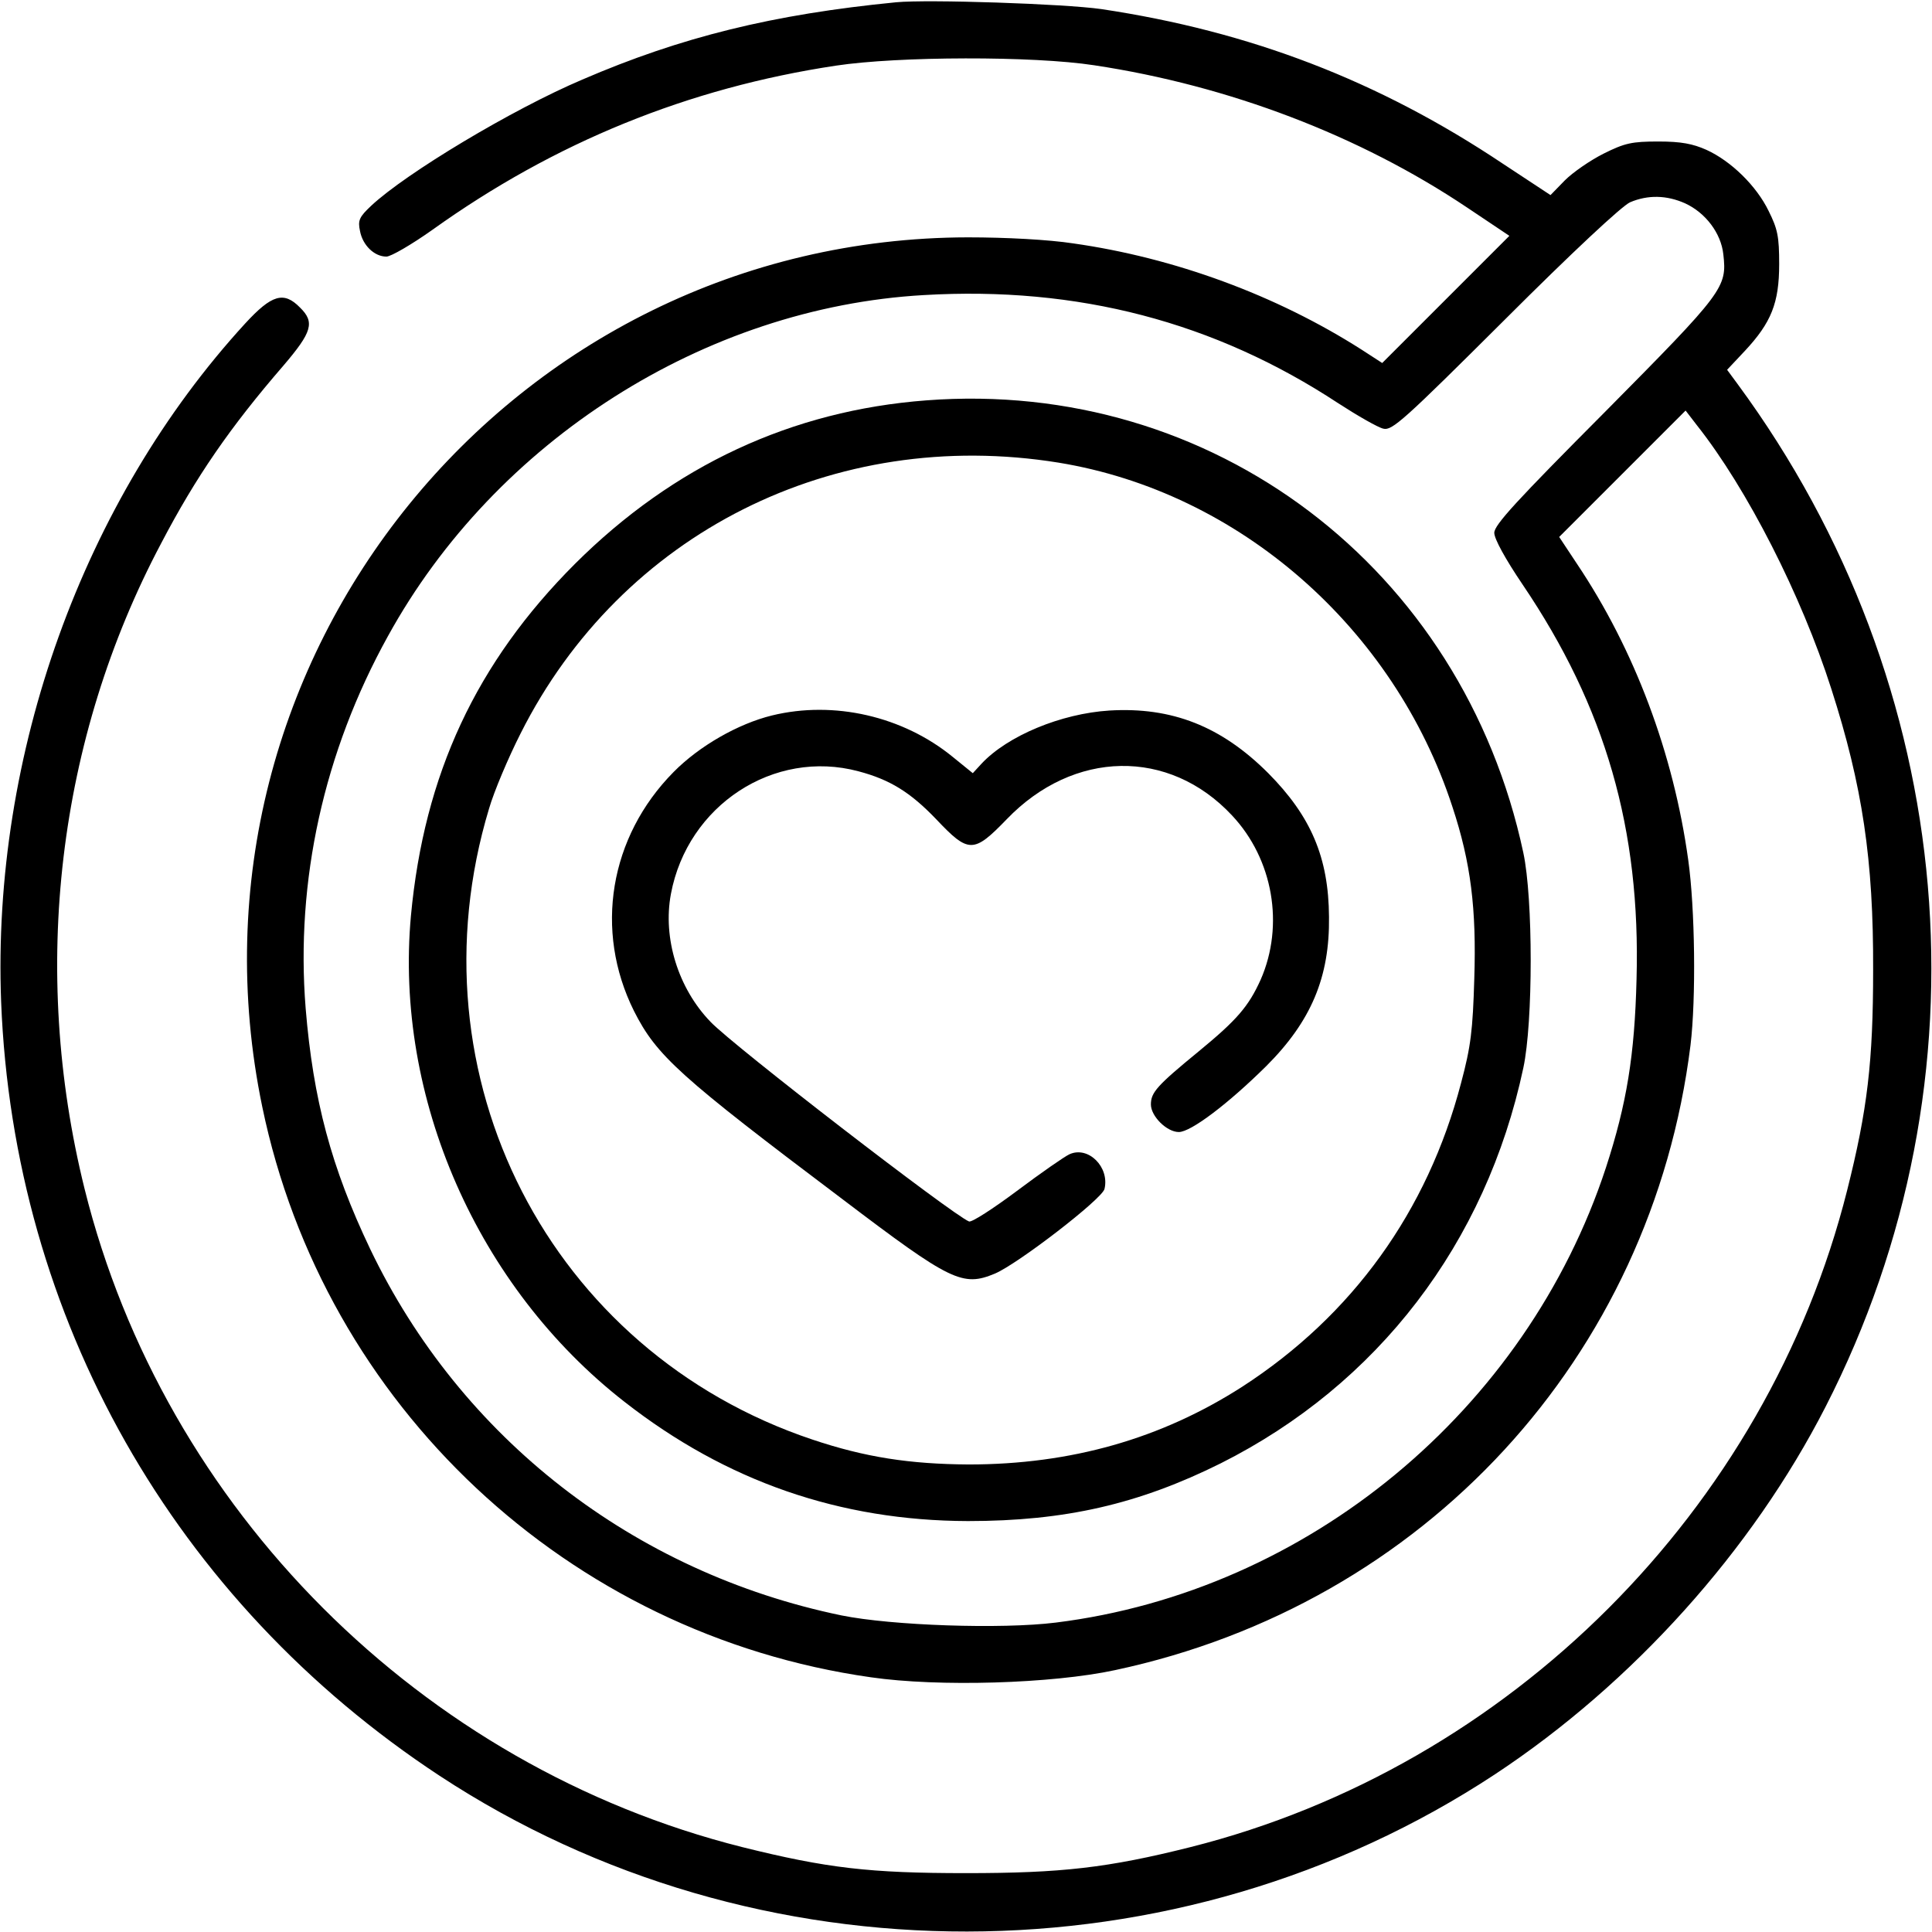 <svg preserveAspectRatio="xMidYMid meet" viewBox="0 0 512 512" height="512pt" width="512pt" xmlns="http://www.w3.org/2000/svg" version="1.0">

<g stroke="none" fill="#000000" transform="translate(0,512) scale(0.1,-0.1)">
<path d="M2375 5114 c-327 -32 -570 -92 -832 -205 -186 -79 -467 -248 -559
-334 -32 -30 -36 -39 -30 -67 7 -38 38 -68 70 -68 12 0 67 32 122 71 324 232
678 376 1069 435 165 25 523 26 685 1 357 -54 703 -186 988 -377 l112 -75
-168 -168 -169 -169 -54 35 c-227 145 -497 244 -765 282 -65 10 -178 16 -279
16 -1210 -2 -2116 -1118 -1870 -2304 164 -792 810 -1398 1613 -1512 179 -26
480 -17 647 19 820 175 1422 829 1525 1656 15 124 12 363 -6 491 -39 282 -142
557 -295 785 l-47 71 167 167 168 168 30 -39 c133 -168 277 -451 356 -698 83
-258 112 -455 111 -745 0 -243 -15 -371 -69 -585 -213 -846 -894 -1527 -1740
-1740 -219 -55 -342 -69 -595 -69 -255 0 -368 13 -593 69 -851 214 -1532 895
-1743 1745 -144 581 -72 1191 203 1710 92 176 183 308 324 471 76 89 84 115
44 154 -43 44 -75 34 -145 -42 -430 -469 -672 -1142 -647 -1798 33 -838 458
-1588 1162 -2051 840 -552 1956 -550 2797 4 365 241 681 593 876 974 445 869
355 1911 -233 2710 l-28 38 47 50 c70 75 91 127 91 230 0 73 -4 93 -28 141
-32 66 -99 132 -165 162 -36 16 -67 22 -127 22 -70 0 -89 -4 -145 -32 -36 -18
-82 -50 -103 -71 l-38 -39 -126 83 c-329 220 -670 351 -1065 410 -99 14 -459
26 -543 18z m2091 -533 c54 -25 95 -79 101 -135 10 -88 2 -99 -313 -417 -235
-236 -294 -300 -294 -321 0 -16 29 -69 75 -137 220 -325 313 -649 302 -1046
-5 -202 -26 -330 -81 -499 -211 -643 -790 -1123 -1458 -1206 -144 -18 -435 -8
-568 19 -551 114 -1009 470 -1249 971 -103 216 -151 395 -171 638 -27 337 48
679 218 986 285 518 840 871 1420 904 408 24 771 -71 1099 -287 51 -33 105
-64 119 -67 23 -6 54 22 322 289 178 178 311 302 332 311 47 20 97 19 146 -3z"></path>
<path d="M2455 4059 c-357 -27 -670 -173 -931 -433 -262 -262 -400 -558 -435
-933 -44 -482 176 -984 566 -1288 270 -211 571 -315 910 -316 258 0 453 45
670 153 416 209 703 583 802 1048 26 121 26 449 0 570 -161 755 -823 1257
-1582 1199z m350 -165 c478 -78 889 -437 1044 -912 49 -148 64 -271 58 -456
-4 -136 -9 -179 -35 -276 -89 -340 -288 -616 -580 -805 -215 -138 -454 -206
-725 -206 -156 1 -274 19 -414 66 -696 233 -1071 963 -857 1672 13 45 51 135
84 200 267 530 830 813 1425 717z"></path>
<path d="M2046 3224 c-90 -22 -193 -81 -261 -150 -170 -172 -211 -420 -105
-633 60 -119 120 -173 554 -500 286 -217 317 -232 403 -196 61 26 283 197 290
224 14 58 -43 115 -93 92 -13 -6 -75 -49 -139 -97 -63 -47 -120 -84 -127 -81
-43 17 -624 465 -685 529 -86 89 -127 222 -105 339 44 235 273 385 497 325 83
-22 137 -55 206 -127 86 -91 99 -91 187 0 177 184 430 189 597 10 109 -116
139 -291 76 -435 -32 -71 -63 -107 -164 -190 -111 -91 -127 -109 -127 -141 0
-31 42 -73 74 -73 32 0 131 75 232 175 119 119 168 236 166 395 -1 158 -48
267 -161 381 -124 124 -255 176 -421 166 -128 -8 -270 -67 -339 -141 l-23 -25
-53 43 c-132 108 -315 150 -479 110z"></path>
</g>
</svg>
